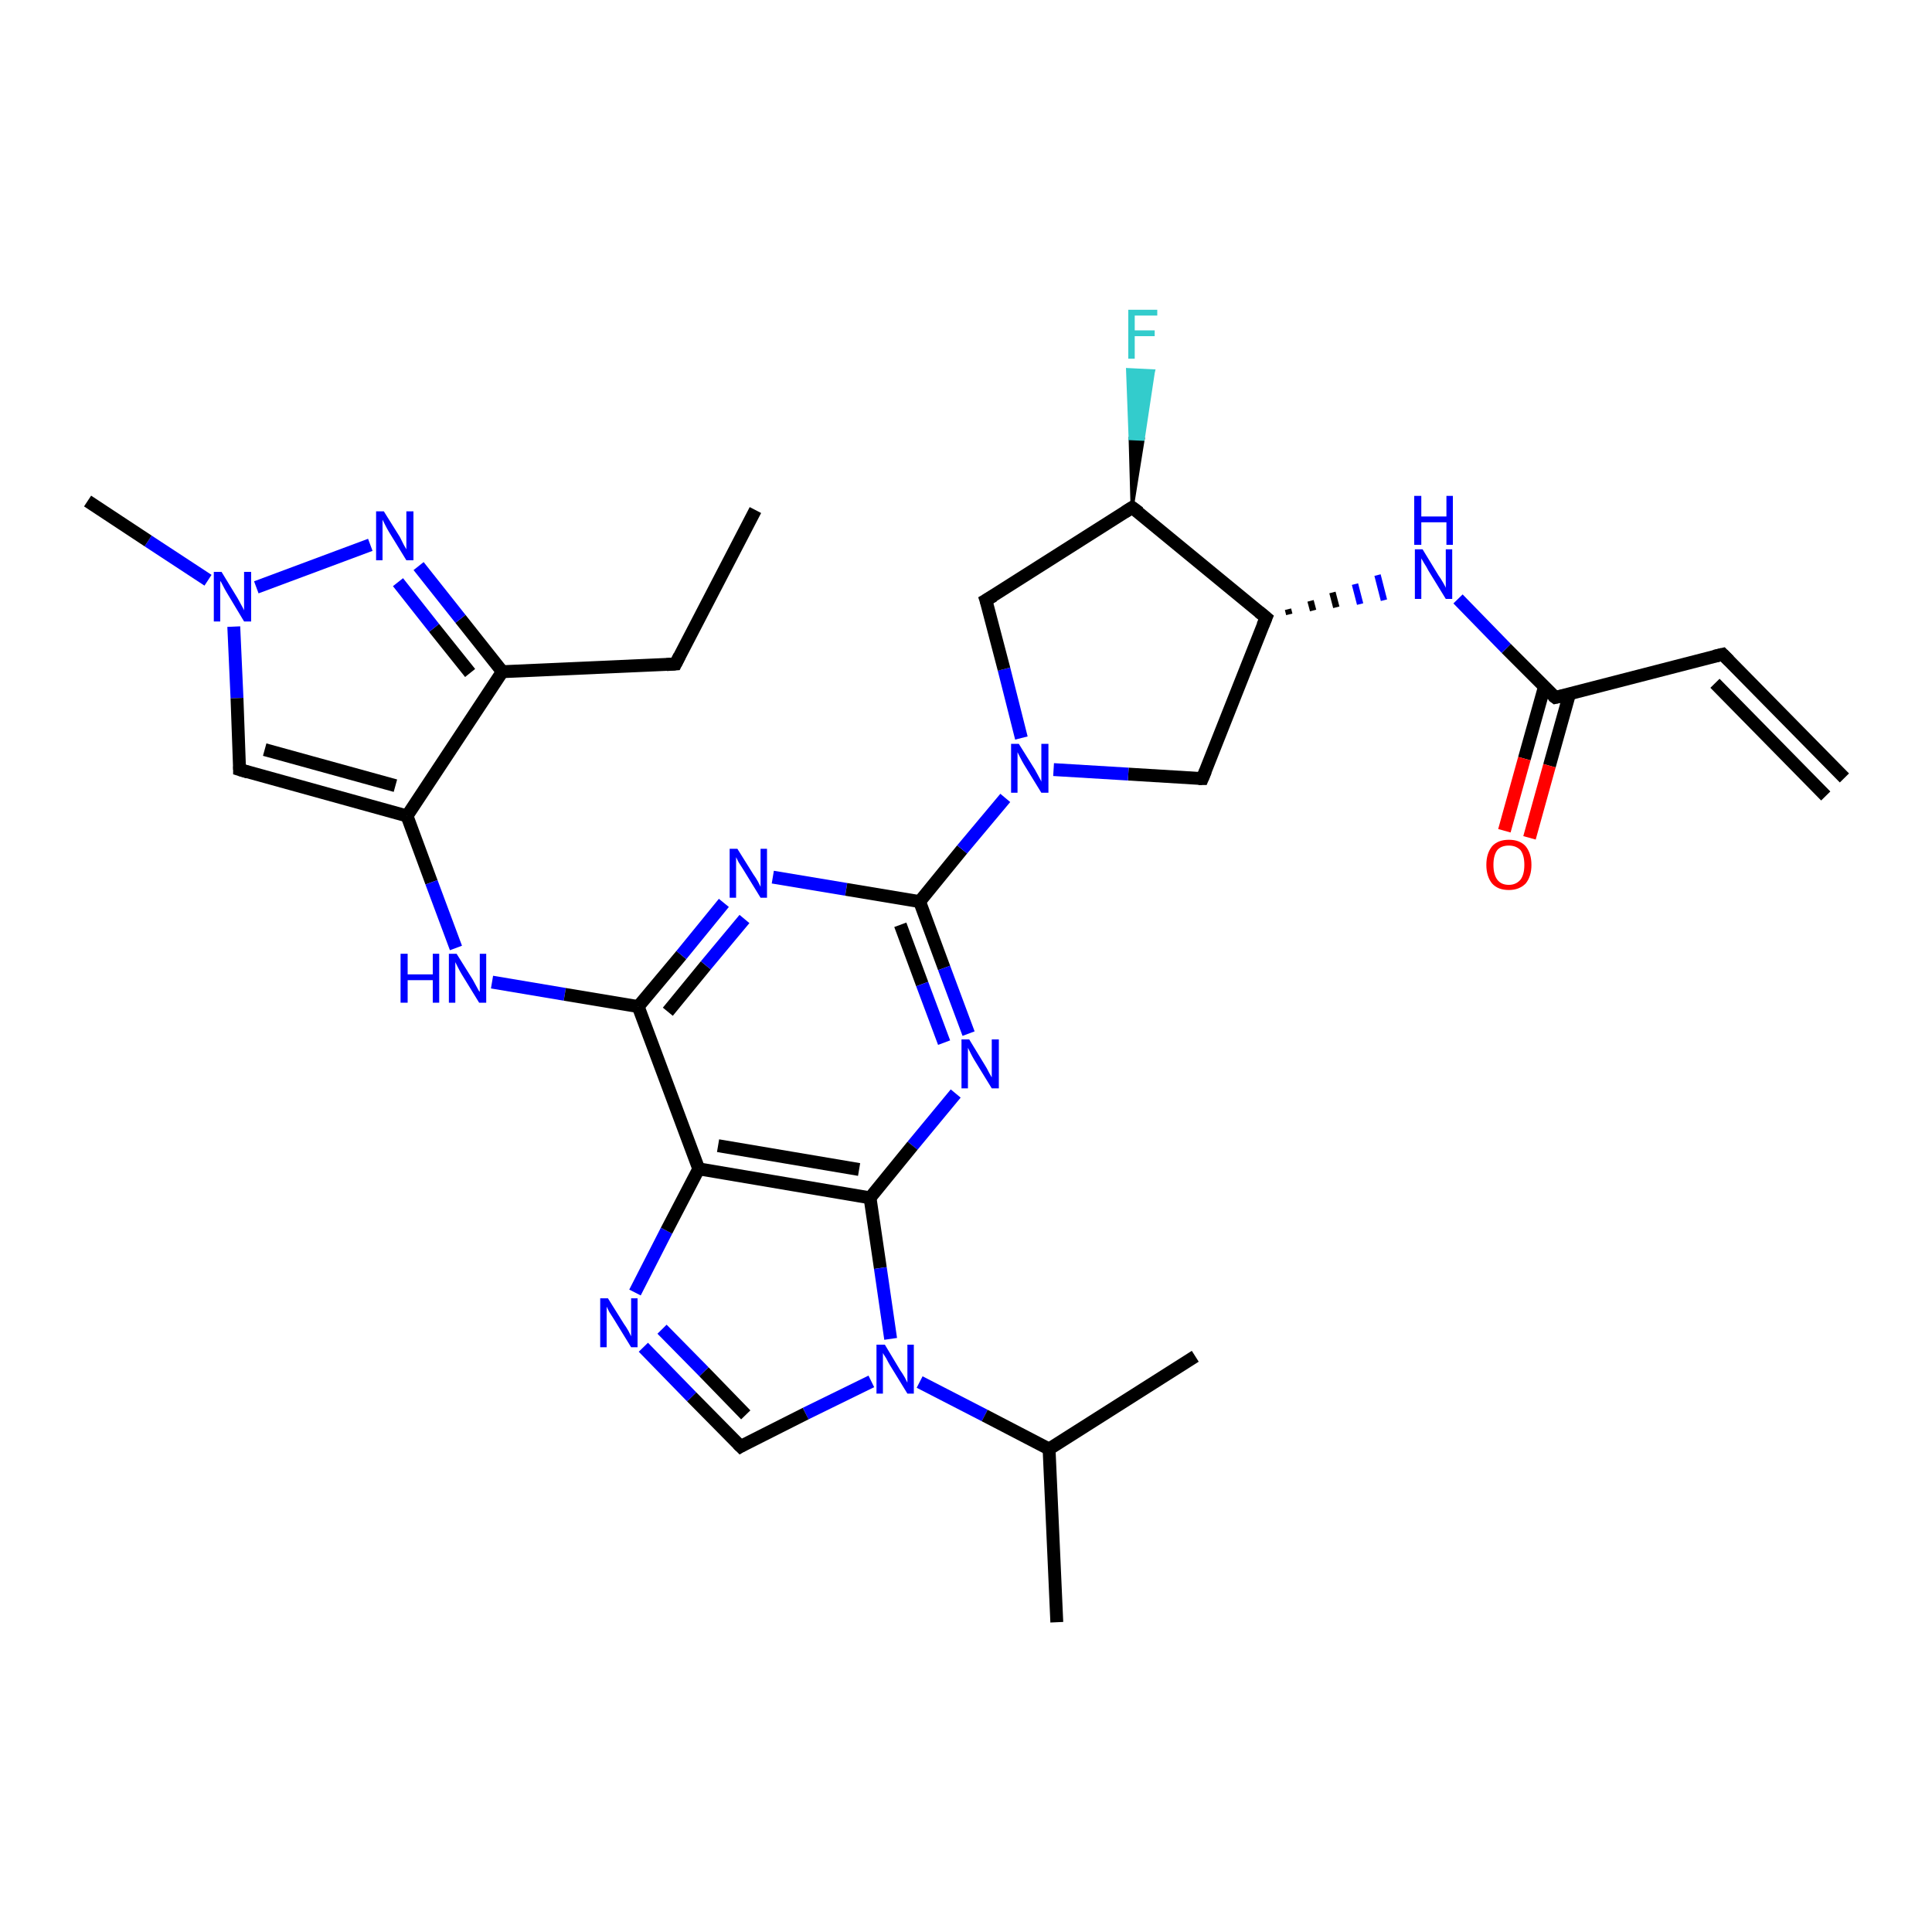 <?xml version='1.0' encoding='iso-8859-1'?>
<svg version='1.1' baseProfile='full'
              xmlns='http://www.w3.org/2000/svg'
                      xmlns:rdkit='http://www.rdkit.org/xml'
                      xmlns:xlink='http://www.w3.org/1999/xlink'
                  xml:space='preserve'
width='300px' height='300px' viewBox='0 0 300 300'>
<!-- END OF HEADER -->
<rect style='opacity:1.0;fill:#FFFFFF;stroke:none' width='300.0' height='300.0' x='0.0' y='0.0'> </rect>
<path class='bond-0 atom-0 atom-1' d='M 117.3,79.2 L 104.9,103.1' style='fill:none;fill-rule:evenodd;stroke:#000000;stroke-width:2.0px;stroke-linecap:butt;stroke-linejoin:miter;stroke-opacity:1' />
<path class='bond-1 atom-1 atom-2' d='M 104.9,103.1 L 78.0,104.3' style='fill:none;fill-rule:evenodd;stroke:#000000;stroke-width:2.0px;stroke-linecap:butt;stroke-linejoin:miter;stroke-opacity:1' />
<path class='bond-2 atom-2 atom-3' d='M 78.0,104.3 L 71.5,96.1' style='fill:none;fill-rule:evenodd;stroke:#000000;stroke-width:2.0px;stroke-linecap:butt;stroke-linejoin:miter;stroke-opacity:1' />
<path class='bond-2 atom-2 atom-3' d='M 71.5,96.1 L 65.0,87.9' style='fill:none;fill-rule:evenodd;stroke:#0000FF;stroke-width:2.0px;stroke-linecap:butt;stroke-linejoin:miter;stroke-opacity:1' />
<path class='bond-2 atom-2 atom-3' d='M 73.0,104.5 L 67.4,97.5' style='fill:none;fill-rule:evenodd;stroke:#000000;stroke-width:2.0px;stroke-linecap:butt;stroke-linejoin:miter;stroke-opacity:1' />
<path class='bond-2 atom-2 atom-3' d='M 67.4,97.5 L 61.8,90.4' style='fill:none;fill-rule:evenodd;stroke:#0000FF;stroke-width:2.0px;stroke-linecap:butt;stroke-linejoin:miter;stroke-opacity:1' />
<path class='bond-3 atom-3 atom-4' d='M 57.5,84.6 L 39.8,91.2' style='fill:none;fill-rule:evenodd;stroke:#0000FF;stroke-width:2.0px;stroke-linecap:butt;stroke-linejoin:miter;stroke-opacity:1' />
<path class='bond-4 atom-4 atom-5' d='M 32.3,90.1 L 23.0,84.0' style='fill:none;fill-rule:evenodd;stroke:#0000FF;stroke-width:2.0px;stroke-linecap:butt;stroke-linejoin:miter;stroke-opacity:1' />
<path class='bond-4 atom-4 atom-5' d='M 23.0,84.0 L 13.6,77.8' style='fill:none;fill-rule:evenodd;stroke:#000000;stroke-width:2.0px;stroke-linecap:butt;stroke-linejoin:miter;stroke-opacity:1' />
<path class='bond-5 atom-4 atom-6' d='M 36.3,97.3 L 36.8,108.4' style='fill:none;fill-rule:evenodd;stroke:#0000FF;stroke-width:2.0px;stroke-linecap:butt;stroke-linejoin:miter;stroke-opacity:1' />
<path class='bond-5 atom-4 atom-6' d='M 36.8,108.4 L 37.2,119.5' style='fill:none;fill-rule:evenodd;stroke:#000000;stroke-width:2.0px;stroke-linecap:butt;stroke-linejoin:miter;stroke-opacity:1' />
<path class='bond-6 atom-6 atom-7' d='M 37.2,119.5 L 63.2,126.7' style='fill:none;fill-rule:evenodd;stroke:#000000;stroke-width:2.0px;stroke-linecap:butt;stroke-linejoin:miter;stroke-opacity:1' />
<path class='bond-6 atom-6 atom-7' d='M 41.1,116.4 L 61.4,122.0' style='fill:none;fill-rule:evenodd;stroke:#000000;stroke-width:2.0px;stroke-linecap:butt;stroke-linejoin:miter;stroke-opacity:1' />
<path class='bond-7 atom-7 atom-8' d='M 63.2,126.7 L 67.0,137.0' style='fill:none;fill-rule:evenodd;stroke:#000000;stroke-width:2.0px;stroke-linecap:butt;stroke-linejoin:miter;stroke-opacity:1' />
<path class='bond-7 atom-7 atom-8' d='M 67.0,137.0 L 70.8,147.2' style='fill:none;fill-rule:evenodd;stroke:#0000FF;stroke-width:2.0px;stroke-linecap:butt;stroke-linejoin:miter;stroke-opacity:1' />
<path class='bond-8 atom-8 atom-9' d='M 76.4,152.5 L 87.7,154.4' style='fill:none;fill-rule:evenodd;stroke:#0000FF;stroke-width:2.0px;stroke-linecap:butt;stroke-linejoin:miter;stroke-opacity:1' />
<path class='bond-8 atom-8 atom-9' d='M 87.7,154.4 L 99.1,156.3' style='fill:none;fill-rule:evenodd;stroke:#000000;stroke-width:2.0px;stroke-linecap:butt;stroke-linejoin:miter;stroke-opacity:1' />
<path class='bond-9 atom-9 atom-10' d='M 99.1,156.3 L 105.8,148.3' style='fill:none;fill-rule:evenodd;stroke:#000000;stroke-width:2.0px;stroke-linecap:butt;stroke-linejoin:miter;stroke-opacity:1' />
<path class='bond-9 atom-9 atom-10' d='M 105.8,148.3 L 112.4,140.2' style='fill:none;fill-rule:evenodd;stroke:#0000FF;stroke-width:2.0px;stroke-linecap:butt;stroke-linejoin:miter;stroke-opacity:1' />
<path class='bond-9 atom-9 atom-10' d='M 103.7,157.1 L 109.6,149.9' style='fill:none;fill-rule:evenodd;stroke:#000000;stroke-width:2.0px;stroke-linecap:butt;stroke-linejoin:miter;stroke-opacity:1' />
<path class='bond-9 atom-9 atom-10' d='M 109.6,149.9 L 115.6,142.7' style='fill:none;fill-rule:evenodd;stroke:#0000FF;stroke-width:2.0px;stroke-linecap:butt;stroke-linejoin:miter;stroke-opacity:1' />
<path class='bond-10 atom-10 atom-11' d='M 120.0,136.2 L 131.4,138.1' style='fill:none;fill-rule:evenodd;stroke:#0000FF;stroke-width:2.0px;stroke-linecap:butt;stroke-linejoin:miter;stroke-opacity:1' />
<path class='bond-10 atom-10 atom-11' d='M 131.4,138.1 L 142.8,140.0' style='fill:none;fill-rule:evenodd;stroke:#000000;stroke-width:2.0px;stroke-linecap:butt;stroke-linejoin:miter;stroke-opacity:1' />
<path class='bond-11 atom-11 atom-12' d='M 142.8,140.0 L 146.6,150.3' style='fill:none;fill-rule:evenodd;stroke:#000000;stroke-width:2.0px;stroke-linecap:butt;stroke-linejoin:miter;stroke-opacity:1' />
<path class='bond-11 atom-11 atom-12' d='M 146.6,150.3 L 150.4,160.5' style='fill:none;fill-rule:evenodd;stroke:#0000FF;stroke-width:2.0px;stroke-linecap:butt;stroke-linejoin:miter;stroke-opacity:1' />
<path class='bond-11 atom-11 atom-12' d='M 139.8,143.6 L 143.2,152.8' style='fill:none;fill-rule:evenodd;stroke:#000000;stroke-width:2.0px;stroke-linecap:butt;stroke-linejoin:miter;stroke-opacity:1' />
<path class='bond-11 atom-11 atom-12' d='M 143.2,152.8 L 146.6,161.9' style='fill:none;fill-rule:evenodd;stroke:#0000FF;stroke-width:2.0px;stroke-linecap:butt;stroke-linejoin:miter;stroke-opacity:1' />
<path class='bond-12 atom-12 atom-13' d='M 148.4,169.8 L 141.7,177.9' style='fill:none;fill-rule:evenodd;stroke:#0000FF;stroke-width:2.0px;stroke-linecap:butt;stroke-linejoin:miter;stroke-opacity:1' />
<path class='bond-12 atom-12 atom-13' d='M 141.7,177.9 L 135.1,186.0' style='fill:none;fill-rule:evenodd;stroke:#000000;stroke-width:2.0px;stroke-linecap:butt;stroke-linejoin:miter;stroke-opacity:1' />
<path class='bond-13 atom-13 atom-14' d='M 135.1,186.0 L 136.7,196.9' style='fill:none;fill-rule:evenodd;stroke:#000000;stroke-width:2.0px;stroke-linecap:butt;stroke-linejoin:miter;stroke-opacity:1' />
<path class='bond-13 atom-13 atom-14' d='M 136.7,196.9 L 138.3,207.9' style='fill:none;fill-rule:evenodd;stroke:#0000FF;stroke-width:2.0px;stroke-linecap:butt;stroke-linejoin:miter;stroke-opacity:1' />
<path class='bond-14 atom-14 atom-15' d='M 135.3,214.5 L 125.1,219.5' style='fill:none;fill-rule:evenodd;stroke:#0000FF;stroke-width:2.0px;stroke-linecap:butt;stroke-linejoin:miter;stroke-opacity:1' />
<path class='bond-14 atom-14 atom-15' d='M 125.1,219.5 L 115.0,224.6' style='fill:none;fill-rule:evenodd;stroke:#000000;stroke-width:2.0px;stroke-linecap:butt;stroke-linejoin:miter;stroke-opacity:1' />
<path class='bond-15 atom-15 atom-16' d='M 115.0,224.6 L 107.4,216.9' style='fill:none;fill-rule:evenodd;stroke:#000000;stroke-width:2.0px;stroke-linecap:butt;stroke-linejoin:miter;stroke-opacity:1' />
<path class='bond-15 atom-15 atom-16' d='M 107.4,216.9 L 99.9,209.2' style='fill:none;fill-rule:evenodd;stroke:#0000FF;stroke-width:2.0px;stroke-linecap:butt;stroke-linejoin:miter;stroke-opacity:1' />
<path class='bond-15 atom-15 atom-16' d='M 115.8,219.7 L 109.3,213.0' style='fill:none;fill-rule:evenodd;stroke:#000000;stroke-width:2.0px;stroke-linecap:butt;stroke-linejoin:miter;stroke-opacity:1' />
<path class='bond-15 atom-15 atom-16' d='M 109.3,213.0 L 102.8,206.4' style='fill:none;fill-rule:evenodd;stroke:#0000FF;stroke-width:2.0px;stroke-linecap:butt;stroke-linejoin:miter;stroke-opacity:1' />
<path class='bond-16 atom-16 atom-17' d='M 98.6,200.7 L 103.5,191.1' style='fill:none;fill-rule:evenodd;stroke:#0000FF;stroke-width:2.0px;stroke-linecap:butt;stroke-linejoin:miter;stroke-opacity:1' />
<path class='bond-16 atom-16 atom-17' d='M 103.5,191.1 L 108.5,181.5' style='fill:none;fill-rule:evenodd;stroke:#000000;stroke-width:2.0px;stroke-linecap:butt;stroke-linejoin:miter;stroke-opacity:1' />
<path class='bond-17 atom-14 atom-18' d='M 142.8,214.6 L 152.9,219.8' style='fill:none;fill-rule:evenodd;stroke:#0000FF;stroke-width:2.0px;stroke-linecap:butt;stroke-linejoin:miter;stroke-opacity:1' />
<path class='bond-17 atom-14 atom-18' d='M 152.9,219.8 L 162.9,225.0' style='fill:none;fill-rule:evenodd;stroke:#000000;stroke-width:2.0px;stroke-linecap:butt;stroke-linejoin:miter;stroke-opacity:1' />
<path class='bond-18 atom-18 atom-19' d='M 162.9,225.0 L 164.1,251.9' style='fill:none;fill-rule:evenodd;stroke:#000000;stroke-width:2.0px;stroke-linecap:butt;stroke-linejoin:miter;stroke-opacity:1' />
<path class='bond-19 atom-18 atom-20' d='M 162.9,225.0 L 185.6,210.6' style='fill:none;fill-rule:evenodd;stroke:#000000;stroke-width:2.0px;stroke-linecap:butt;stroke-linejoin:miter;stroke-opacity:1' />
<path class='bond-20 atom-11 atom-21' d='M 142.8,140.0 L 149.4,131.9' style='fill:none;fill-rule:evenodd;stroke:#000000;stroke-width:2.0px;stroke-linecap:butt;stroke-linejoin:miter;stroke-opacity:1' />
<path class='bond-20 atom-11 atom-21' d='M 149.4,131.9 L 156.1,123.9' style='fill:none;fill-rule:evenodd;stroke:#0000FF;stroke-width:2.0px;stroke-linecap:butt;stroke-linejoin:miter;stroke-opacity:1' />
<path class='bond-21 atom-21 atom-22' d='M 158.6,114.6 L 155.9,103.9' style='fill:none;fill-rule:evenodd;stroke:#0000FF;stroke-width:2.0px;stroke-linecap:butt;stroke-linejoin:miter;stroke-opacity:1' />
<path class='bond-21 atom-21 atom-22' d='M 155.9,103.9 L 153.1,93.2' style='fill:none;fill-rule:evenodd;stroke:#000000;stroke-width:2.0px;stroke-linecap:butt;stroke-linejoin:miter;stroke-opacity:1' />
<path class='bond-22 atom-22 atom-23' d='M 153.1,93.2 L 175.8,78.8' style='fill:none;fill-rule:evenodd;stroke:#000000;stroke-width:2.0px;stroke-linecap:butt;stroke-linejoin:miter;stroke-opacity:1' />
<path class='bond-23 atom-23 atom-24' d='M 175.8,78.8 L 175.5,68.1 L 177.5,68.2 Z' style='fill:#000000;fill-rule:evenodd;fill-opacity:1;stroke:#000000;stroke-width:0.5px;stroke-linecap:butt;stroke-linejoin:miter;stroke-opacity:1;' />
<path class='bond-23 atom-23 atom-24' d='M 175.5,68.1 L 179.1,57.6 L 175.1,57.4 Z' style='fill:#33CCCC;fill-rule:evenodd;fill-opacity:1;stroke:#33CCCC;stroke-width:0.5px;stroke-linecap:butt;stroke-linejoin:miter;stroke-opacity:1;' />
<path class='bond-23 atom-23 atom-24' d='M 175.5,68.1 L 177.5,68.2 L 179.1,57.6 Z' style='fill:#33CCCC;fill-rule:evenodd;fill-opacity:1;stroke:#33CCCC;stroke-width:0.5px;stroke-linecap:butt;stroke-linejoin:miter;stroke-opacity:1;' />
<path class='bond-24 atom-23 atom-25' d='M 175.8,78.8 L 196.6,95.9' style='fill:none;fill-rule:evenodd;stroke:#000000;stroke-width:2.0px;stroke-linecap:butt;stroke-linejoin:miter;stroke-opacity:1' />
<path class='bond-25 atom-25 atom-26' d='M 196.6,95.9 L 186.7,120.9' style='fill:none;fill-rule:evenodd;stroke:#000000;stroke-width:2.0px;stroke-linecap:butt;stroke-linejoin:miter;stroke-opacity:1' />
<path class='bond-26 atom-25 atom-27' d='M 200.2,95.4 L 200.0,94.6' style='fill:none;fill-rule:evenodd;stroke:#000000;stroke-width:1.0px;stroke-linecap:butt;stroke-linejoin:miter;stroke-opacity:1' />
<path class='bond-26 atom-25 atom-27' d='M 203.9,94.8 L 203.5,93.3' style='fill:none;fill-rule:evenodd;stroke:#000000;stroke-width:1.0px;stroke-linecap:butt;stroke-linejoin:miter;stroke-opacity:1' />
<path class='bond-26 atom-25 atom-27' d='M 207.5,94.3 L 206.9,92.0' style='fill:none;fill-rule:evenodd;stroke:#000000;stroke-width:1.0px;stroke-linecap:butt;stroke-linejoin:miter;stroke-opacity:1' />
<path class='bond-26 atom-25 atom-27' d='M 211.2,93.8 L 210.4,90.7' style='fill:none;fill-rule:evenodd;stroke:#0000FF;stroke-width:1.0px;stroke-linecap:butt;stroke-linejoin:miter;stroke-opacity:1' />
<path class='bond-26 atom-25 atom-27' d='M 214.9,93.2 L 213.9,89.3' style='fill:none;fill-rule:evenodd;stroke:#0000FF;stroke-width:1.0px;stroke-linecap:butt;stroke-linejoin:miter;stroke-opacity:1' />
<path class='bond-27 atom-27 atom-28' d='M 226.4,93.0 L 233.9,100.7' style='fill:none;fill-rule:evenodd;stroke:#0000FF;stroke-width:2.0px;stroke-linecap:butt;stroke-linejoin:miter;stroke-opacity:1' />
<path class='bond-27 atom-27 atom-28' d='M 233.9,100.7 L 241.5,108.3' style='fill:none;fill-rule:evenodd;stroke:#000000;stroke-width:2.0px;stroke-linecap:butt;stroke-linejoin:miter;stroke-opacity:1' />
<path class='bond-28 atom-28 atom-29' d='M 239.8,106.7 L 236.7,117.8' style='fill:none;fill-rule:evenodd;stroke:#000000;stroke-width:2.0px;stroke-linecap:butt;stroke-linejoin:miter;stroke-opacity:1' />
<path class='bond-28 atom-28 atom-29' d='M 236.7,117.8 L 233.6,129.0' style='fill:none;fill-rule:evenodd;stroke:#FF0000;stroke-width:2.0px;stroke-linecap:butt;stroke-linejoin:miter;stroke-opacity:1' />
<path class='bond-28 atom-28 atom-29' d='M 243.7,107.8 L 240.6,118.9' style='fill:none;fill-rule:evenodd;stroke:#000000;stroke-width:2.0px;stroke-linecap:butt;stroke-linejoin:miter;stroke-opacity:1' />
<path class='bond-28 atom-28 atom-29' d='M 240.6,118.9 L 237.5,130.1' style='fill:none;fill-rule:evenodd;stroke:#FF0000;stroke-width:2.0px;stroke-linecap:butt;stroke-linejoin:miter;stroke-opacity:1' />
<path class='bond-29 atom-28 atom-30' d='M 241.5,108.3 L 267.5,101.6' style='fill:none;fill-rule:evenodd;stroke:#000000;stroke-width:2.0px;stroke-linecap:butt;stroke-linejoin:miter;stroke-opacity:1' />
<path class='bond-30 atom-30 atom-31' d='M 267.5,101.6 L 286.4,120.8' style='fill:none;fill-rule:evenodd;stroke:#000000;stroke-width:2.0px;stroke-linecap:butt;stroke-linejoin:miter;stroke-opacity:1' />
<path class='bond-30 atom-30 atom-31' d='M 266.3,106.1 L 283.5,123.6' style='fill:none;fill-rule:evenodd;stroke:#000000;stroke-width:2.0px;stroke-linecap:butt;stroke-linejoin:miter;stroke-opacity:1' />
<path class='bond-31 atom-7 atom-2' d='M 63.2,126.7 L 78.0,104.3' style='fill:none;fill-rule:evenodd;stroke:#000000;stroke-width:2.0px;stroke-linecap:butt;stroke-linejoin:miter;stroke-opacity:1' />
<path class='bond-32 atom-17 atom-9' d='M 108.5,181.5 L 99.1,156.3' style='fill:none;fill-rule:evenodd;stroke:#000000;stroke-width:2.0px;stroke-linecap:butt;stroke-linejoin:miter;stroke-opacity:1' />
<path class='bond-33 atom-26 atom-21' d='M 186.7,120.9 L 175.2,120.2' style='fill:none;fill-rule:evenodd;stroke:#000000;stroke-width:2.0px;stroke-linecap:butt;stroke-linejoin:miter;stroke-opacity:1' />
<path class='bond-33 atom-26 atom-21' d='M 175.2,120.2 L 163.6,119.5' style='fill:none;fill-rule:evenodd;stroke:#0000FF;stroke-width:2.0px;stroke-linecap:butt;stroke-linejoin:miter;stroke-opacity:1' />
<path class='bond-34 atom-17 atom-13' d='M 108.5,181.5 L 135.1,186.0' style='fill:none;fill-rule:evenodd;stroke:#000000;stroke-width:2.0px;stroke-linecap:butt;stroke-linejoin:miter;stroke-opacity:1' />
<path class='bond-34 atom-17 atom-13' d='M 111.5,177.9 L 133.4,181.6' style='fill:none;fill-rule:evenodd;stroke:#000000;stroke-width:2.0px;stroke-linecap:butt;stroke-linejoin:miter;stroke-opacity:1' />
<path d='M 105.5,101.9 L 104.9,103.1 L 103.5,103.2' style='fill:none;stroke:#000000;stroke-width:2.0px;stroke-linecap:butt;stroke-linejoin:miter;stroke-opacity:1;' />
<path d='M 37.2,119.0 L 37.2,119.5 L 38.5,119.9' style='fill:none;stroke:#000000;stroke-width:2.0px;stroke-linecap:butt;stroke-linejoin:miter;stroke-opacity:1;' />
<path d='M 115.5,224.3 L 115.0,224.6 L 114.6,224.2' style='fill:none;stroke:#000000;stroke-width:2.0px;stroke-linecap:butt;stroke-linejoin:miter;stroke-opacity:1;' />
<path d='M 153.3,93.8 L 153.1,93.2 L 154.3,92.5' style='fill:none;stroke:#000000;stroke-width:2.0px;stroke-linecap:butt;stroke-linejoin:miter;stroke-opacity:1;' />
<path d='M 174.7,79.5 L 175.8,78.8 L 176.9,79.6' style='fill:none;stroke:#000000;stroke-width:2.0px;stroke-linecap:butt;stroke-linejoin:miter;stroke-opacity:1;' />
<path d='M 195.5,95.0 L 196.6,95.9 L 196.1,97.1' style='fill:none;stroke:#000000;stroke-width:2.0px;stroke-linecap:butt;stroke-linejoin:miter;stroke-opacity:1;' />
<path d='M 187.2,119.7 L 186.7,120.9 L 186.1,120.9' style='fill:none;stroke:#000000;stroke-width:2.0px;stroke-linecap:butt;stroke-linejoin:miter;stroke-opacity:1;' />
<path d='M 241.1,108.0 L 241.5,108.3 L 242.8,108.0' style='fill:none;stroke:#000000;stroke-width:2.0px;stroke-linecap:butt;stroke-linejoin:miter;stroke-opacity:1;' />
<path d='M 266.2,101.9 L 267.5,101.6 L 268.5,102.6' style='fill:none;stroke:#000000;stroke-width:2.0px;stroke-linecap:butt;stroke-linejoin:miter;stroke-opacity:1;' />
<path class='atom-3' d='M 59.6 79.4
L 62.1 83.4
Q 62.3 83.8, 62.7 84.6
Q 63.1 85.3, 63.1 85.3
L 63.1 79.4
L 64.2 79.4
L 64.2 87.0
L 63.1 87.0
L 60.4 82.6
Q 60.1 82.1, 59.8 81.5
Q 59.5 80.9, 59.4 80.7
L 59.4 87.0
L 58.4 87.0
L 58.4 79.4
L 59.6 79.4
' fill='#0000FF'/>
<path class='atom-4' d='M 34.4 88.8
L 36.9 92.9
Q 37.1 93.3, 37.5 94.0
Q 37.9 94.7, 37.9 94.8
L 37.9 88.8
L 39.0 88.8
L 39.0 96.5
L 37.9 96.5
L 35.2 92.0
Q 34.9 91.5, 34.6 90.9
Q 34.3 90.3, 34.2 90.2
L 34.2 96.5
L 33.2 96.5
L 33.2 88.8
L 34.4 88.8
' fill='#0000FF'/>
<path class='atom-8' d='M 62.2 148.1
L 63.3 148.1
L 63.3 151.3
L 67.2 151.3
L 67.2 148.1
L 68.2 148.1
L 68.2 155.7
L 67.2 155.7
L 67.2 152.2
L 63.3 152.2
L 63.3 155.7
L 62.2 155.7
L 62.2 148.1
' fill='#0000FF'/>
<path class='atom-8' d='M 70.9 148.1
L 73.4 152.1
Q 73.6 152.5, 74.0 153.2
Q 74.4 154.0, 74.5 154.0
L 74.5 148.1
L 75.5 148.1
L 75.5 155.7
L 74.4 155.7
L 71.7 151.3
Q 71.4 150.8, 71.1 150.2
Q 70.8 149.6, 70.7 149.4
L 70.7 155.7
L 69.7 155.7
L 69.7 148.1
L 70.9 148.1
' fill='#0000FF'/>
<path class='atom-10' d='M 114.5 131.8
L 117.0 135.8
Q 117.3 136.2, 117.7 136.9
Q 118.1 137.7, 118.1 137.7
L 118.1 131.8
L 119.1 131.8
L 119.1 139.4
L 118.1 139.4
L 115.4 135.0
Q 115.1 134.5, 114.7 133.9
Q 114.4 133.3, 114.3 133.1
L 114.3 139.4
L 113.3 139.4
L 113.3 131.8
L 114.5 131.8
' fill='#0000FF'/>
<path class='atom-12' d='M 150.5 161.4
L 153.0 165.5
Q 153.2 165.8, 153.6 166.6
Q 154.0 167.3, 154.0 167.3
L 154.0 161.4
L 155.1 161.4
L 155.1 169.0
L 154.0 169.0
L 151.3 164.6
Q 151.0 164.1, 150.7 163.5
Q 150.4 162.9, 150.3 162.7
L 150.3 169.0
L 149.3 169.0
L 149.3 161.4
L 150.5 161.4
' fill='#0000FF'/>
<path class='atom-14' d='M 137.4 208.8
L 139.8 212.8
Q 140.1 213.2, 140.5 213.9
Q 140.9 214.7, 140.9 214.7
L 140.9 208.8
L 141.9 208.8
L 141.9 216.4
L 140.9 216.4
L 138.2 212.0
Q 137.9 211.5, 137.6 210.9
Q 137.2 210.3, 137.1 210.1
L 137.1 216.4
L 136.1 216.4
L 136.1 208.8
L 137.4 208.8
' fill='#0000FF'/>
<path class='atom-16' d='M 94.4 201.6
L 96.9 205.6
Q 97.2 206.0, 97.6 206.7
Q 98.0 207.5, 98.0 207.5
L 98.0 201.6
L 99.0 201.6
L 99.0 209.2
L 98.0 209.2
L 95.3 204.8
Q 95.0 204.3, 94.6 203.7
Q 94.3 203.1, 94.2 202.9
L 94.2 209.2
L 93.2 209.2
L 93.2 201.6
L 94.4 201.6
' fill='#0000FF'/>
<path class='atom-21' d='M 158.2 115.5
L 160.7 119.5
Q 160.9 119.9, 161.3 120.6
Q 161.7 121.3, 161.7 121.4
L 161.7 115.5
L 162.8 115.5
L 162.8 123.1
L 161.7 123.1
L 159.0 118.7
Q 158.7 118.2, 158.4 117.6
Q 158.1 117.0, 158.0 116.8
L 158.0 123.1
L 157.0 123.1
L 157.0 115.5
L 158.2 115.5
' fill='#0000FF'/>
<path class='atom-24' d='M 175.2 48.1
L 179.7 48.1
L 179.7 49.0
L 176.2 49.0
L 176.2 51.3
L 179.3 51.3
L 179.3 52.2
L 176.2 52.2
L 176.2 55.7
L 175.2 55.7
L 175.2 48.1
' fill='#33CCCC'/>
<path class='atom-27' d='M 220.9 85.3
L 223.4 89.4
Q 223.7 89.8, 224.1 90.5
Q 224.5 91.2, 224.5 91.3
L 224.5 85.3
L 225.5 85.3
L 225.5 93.0
L 224.5 93.0
L 221.8 88.6
Q 221.5 88.0, 221.1 87.4
Q 220.8 86.9, 220.7 86.7
L 220.7 93.0
L 219.7 93.0
L 219.7 85.3
L 220.9 85.3
' fill='#0000FF'/>
<path class='atom-27' d='M 219.6 77.0
L 220.7 77.0
L 220.7 80.2
L 224.6 80.2
L 224.6 77.0
L 225.6 77.0
L 225.6 84.6
L 224.6 84.6
L 224.6 81.1
L 220.7 81.1
L 220.7 84.6
L 219.6 84.6
L 219.6 77.0
' fill='#0000FF'/>
<path class='atom-29' d='M 230.8 134.3
Q 230.8 132.5, 231.7 131.4
Q 232.6 130.4, 234.3 130.4
Q 236.0 130.4, 236.9 131.4
Q 237.8 132.5, 237.8 134.3
Q 237.8 136.1, 236.9 137.2
Q 235.9 138.2, 234.3 138.2
Q 232.6 138.2, 231.7 137.2
Q 230.8 136.1, 230.8 134.3
M 234.3 137.4
Q 235.4 137.4, 236.1 136.6
Q 236.7 135.8, 236.7 134.3
Q 236.7 132.8, 236.1 132.0
Q 235.4 131.3, 234.3 131.3
Q 233.1 131.3, 232.5 132.0
Q 231.9 132.8, 231.9 134.3
Q 231.9 135.8, 232.5 136.6
Q 233.1 137.4, 234.3 137.4
' fill='#FF0000'/>
</svg>

